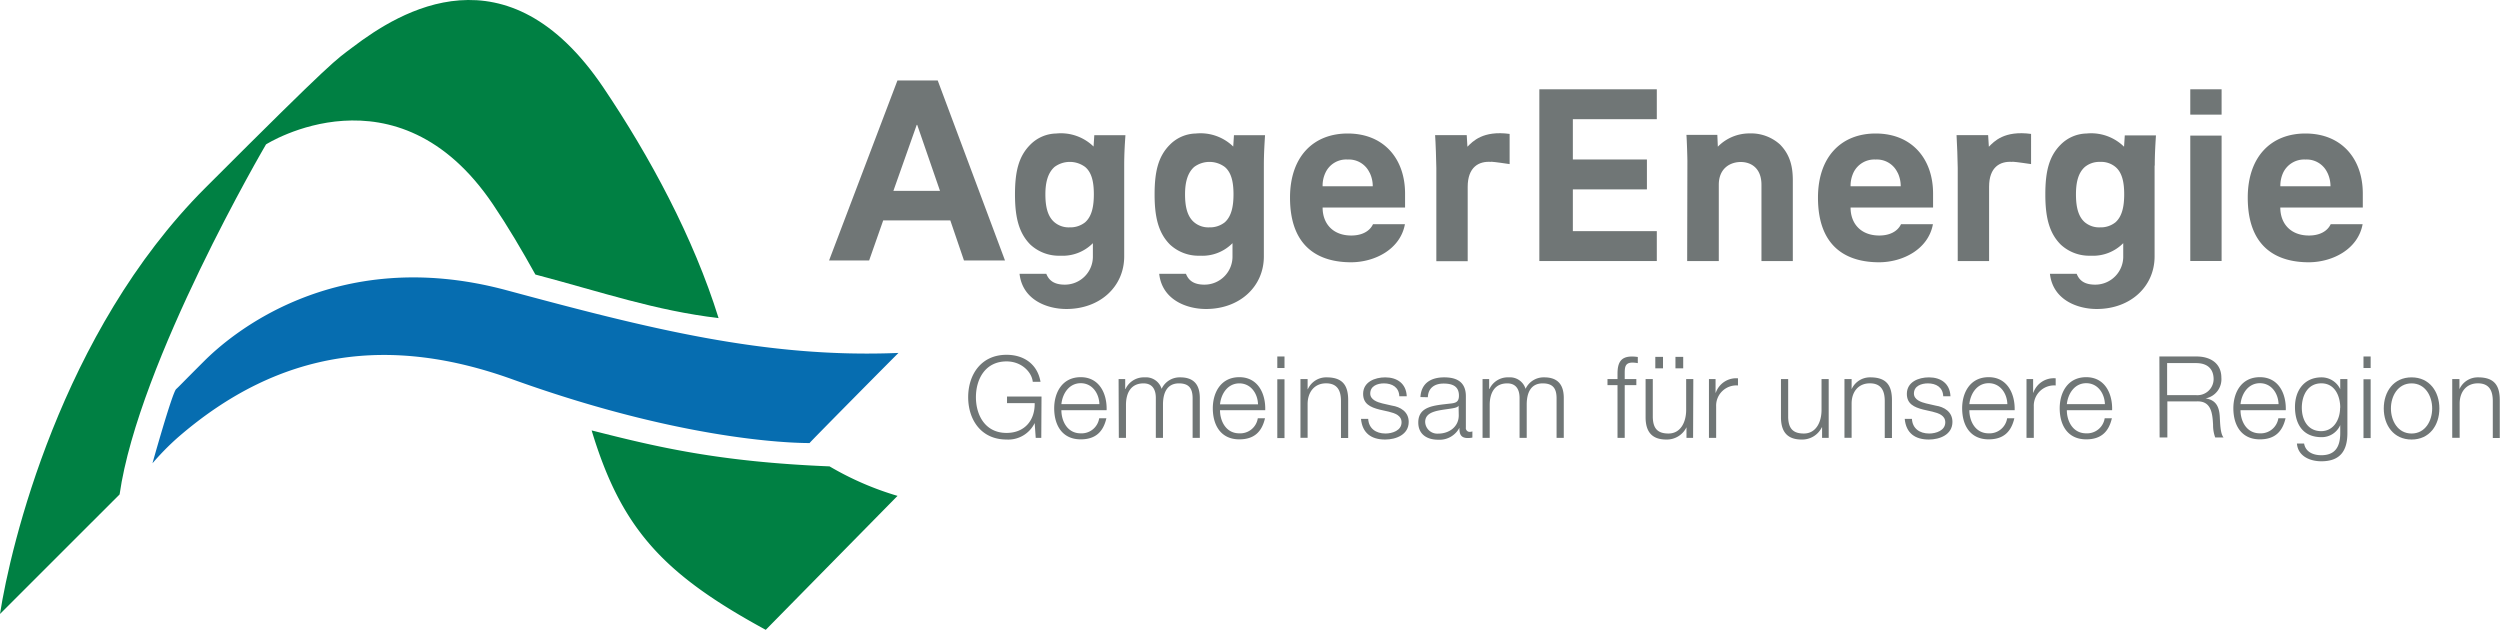 <svg xmlns="http://www.w3.org/2000/svg" viewBox="0 0 548.48 138.18"><defs><style>.a{fill:#008043;}.b{fill:#066db0;}.c{fill:#707676;}</style></defs><path class="a" d="M182,102.32c-24.42-1-37.89-4.26-52.2-7.89C136.34,116.1,145.6,126,168,138.18l28.91-29.39A66.48,66.48,0,0,1,182,102.32"/><path class="a" d="M157.65,69.79c-5.49-17.66-15.08-35.46-25.27-50.58-21.15-31.34-44.64-16.73-55-8.86-3.85,2.93-3.47,2-32.36,30.89C13.35,72.91,2.27,120,0,134.7c0,0,26.22-26.24,26.24-26.23,4.15-29.08,32.12-76.79,32.12-76.79S87,13.49,108.15,44.83c3.28,4.86,6.35,10.06,9.31,15.4,15.08,4,26.16,7.86,40.19,9.56"/><path class="b" d="M177.65,97.16c0-.12,19.43-19.73,19.47-19.73C167.86,78.64,142.05,72,111,63.64,73,53.47,49.91,74.11,44.79,79.22s-5.45,5.52-6.14,6.14c-.87.79-5.2,16.28-5.2,16.28a58,58,0,0,1,5.45-5.56C61.75,76.2,86.08,73.74,112.39,83.21c40.62,14.63,65.24,13.94,65.26,14"/><path class="c" d="M238.07,36.63a5.64,5.64,0,0,0-6.72,0c-1.48,1.32-2,3.44-2,6s.43,4.82,2,6.14a4.85,4.85,0,0,0,3.33,1.11,5.19,5.19,0,0,0,3.39-1.11c1.49-1.32,1.91-3.54,1.91-6.14s-.42-4.76-1.91-6m8.57-.32V56.26c0,6.61-5.29,11.53-12.69,11.53-4.24,0-9.63-2-10.27-7.72h5.87c.59,1.49,1.75,2.38,4.08,2.38a6.15,6.15,0,0,0,6.14-6.3v-2.8a9.32,9.32,0,0,1-7.15,2.75,9.19,9.19,0,0,1-6.56-2.43c-2.59-2.59-3.38-6.14-3.38-11s.74-8.3,3.33-10.9a8.21,8.21,0,0,1,5.71-2.48,10.28,10.28,0,0,1,8.2,2.86l.16-2.49h6.83c-.11,1.64-.27,3.92-.27,6.61"/><path class="c" d="M268.71,36.63a5.64,5.64,0,0,0-6.72,0c-1.48,1.32-2,3.44-2,6s.43,4.82,2,6.14a4.83,4.83,0,0,0,3.33,1.11,5.21,5.21,0,0,0,3.39-1.11c1.48-1.32,1.91-3.54,1.91-6.14s-.43-4.76-1.91-6m8.57-.32V56.26c0,6.61-5.29,11.53-12.7,11.53-4.23,0-9.63-2-10.26-7.72h5.87c.58,1.49,1.75,2.38,4.07,2.38a6.15,6.15,0,0,0,6.14-6.3v-2.8a9.28,9.28,0,0,1-7.14,2.75,9.18,9.18,0,0,1-6.56-2.43c-2.6-2.59-3.39-6.14-3.39-11s.74-8.3,3.33-10.9a8.24,8.24,0,0,1,5.72-2.48,10.3,10.3,0,0,1,8.2,2.86l.16-2.49h6.82c-.1,1.64-.26,3.92-.26,6.61"/><path class="c" d="M300.48,37.9A5,5,0,0,0,295.67,35a5,5,0,0,0-4.86,2.86,6.56,6.56,0,0,0-.64,3h11a6.72,6.72,0,0,0-.69-3m-4.07,19.68c-6.72,0-13.39-3-13.39-14.18,0-9,5.13-14.07,12.65-14.07,8,0,12.59,5.61,12.59,13.17v3.07H290.17c0,3.55,2.27,6.14,6.29,6.14,2.23,0,4-.85,4.77-2.49h7c-1,5.51-6.61,8.36-11.85,8.36"/><path class="c" d="M327.15,35.52C324.46,35.31,322,36.63,322,41v16.3h-6.88V36.84c0-1.11-.16-5.87-.27-7.2h6.94l.15,2.55c1.17-1.17,3.39-3.6,9.26-2.81V36c-.74-.1-3.12-.47-4.07-.52"/><polygon class="c" points="337.72 57.27 337.72 19.59 363.49 19.59 363.49 26.15 345.07 26.15 345.07 34.99 361.32 34.99 361.32 41.55 345.07 41.55 345.07 50.71 363.49 50.71 363.49 57.27 337.72 57.27"/><path class="c" d="M386.45,57.27V40.54c0-3.75-2.38-5-4.55-5s-4.81,1.27-4.81,5V57.27h-6.94l.05-21.91c0-.64-.1-4.34-.21-5.77h6.78l.11,2.59a9.69,9.69,0,0,1,6.93-2.91,9.47,9.47,0,0,1,6.72,2.44c2.22,2.27,2.8,4.87,2.8,7.88V57.27h-6.88"/><path class="c" d="M416.32,37.9A5,5,0,0,0,411.5,35a5.07,5.07,0,0,0-4.86,2.86,6.83,6.83,0,0,0-.64,3h11a6.71,6.71,0,0,0-.68-3m-4.07,19.68c-6.73,0-13.4-3-13.4-14.18,0-9,5.14-14.07,12.65-14.07,8,0,12.6,5.61,12.6,13.17v3.07H406c0,3.55,2.27,6.14,6.3,6.14,2.22,0,4-.85,4.77-2.49h7c-1,5.51-6.62,8.36-11.85,8.36"/><path class="c" d="M441.52,35.52c-2.7-.21-5.13,1.11-5.13,5.45v16.3h-6.88V36.84c0-1.11-.16-5.87-.26-7.2h6.93l.16,2.55c1.16-1.17,3.38-3.6,9.26-2.81V36c-.75-.1-3.12-.47-4.08-.52"/><path class="c" d="M464.12,36.63a4.89,4.89,0,0,0-3.37-1.11,5,5,0,0,0-3.35,1.11c-1.48,1.32-1.95,3.44-1.95,6s.42,4.82,1.95,6.14a4.89,4.89,0,0,0,3.35,1.11,5.15,5.15,0,0,0,3.37-1.11c1.48-1.32,1.91-3.54,1.91-6.14s-.43-4.76-1.91-6m8.58-.32V56.26c0,6.61-5.3,11.53-12.7,11.53-4.23,0-9.63-2-10.26-7.72h5.87c.58,1.49,1.74,2.38,4.08,2.38a6.14,6.14,0,0,0,6.13-6.3v-2.8a9.3,9.3,0,0,1-7.14,2.75,9.18,9.18,0,0,1-6.56-2.43c-2.6-2.59-3.39-6.14-3.39-11s.74-8.3,3.33-10.9a8.23,8.23,0,0,1,5.71-2.48A10.29,10.29,0,0,1,466,32.19l.16-2.49H473c-.1,1.64-.26,3.92-.26,6.61"/><path class="c" d="M487.4,57.26h-6.87V29.75h6.87Zm-6.87-37.67h6.87v5.56h-6.87Z"/><path class="c" d="M510.61,37.9A5,5,0,0,0,505.8,35a5.1,5.1,0,0,0-4.88,2.86,6.83,6.83,0,0,0-.63,3h11a6.86,6.86,0,0,0-.69-3m-4.08,19.68c-6.72,0-13.38-3-13.38-14.18,0-9,5.13-14.07,12.65-14.07,8,0,12.59,5.61,12.59,13.17v3.07h-18.1c0,3.55,2.28,6.14,6.29,6.14,2.23,0,4-.85,4.77-2.49h7c-1,5.51-6.62,8.36-11.86,8.36"/><path class="c" d="M196,41.88h10.23l-5-14.48h-.11Zm.83-24.22h8.9l14.76,39.49h-9l-3-8.8H193.77l-3.09,8.8h-8.79l15-39.49"/><path class="c" d="M228.45,96.06h-1.22L227,92.81H227a6.44,6.44,0,0,1-6.17,3.62c-5.62,0-8.42-4.39-8.42-9.29s2.8-9.3,8.42-9.3c3.75,0,6.77,2,7.45,5.92h-1.7c-.2-2.05-2.38-4.47-5.75-4.47-4.72,0-6.72,3.95-6.72,7.85s2,7.84,6.72,7.84c3.95,0,6.25-2.74,6.17-6.54h-6.07V87h7.57Z"/><path class="c" d="M232.86,90c0,2.3,1.25,5.07,4.24,5.07a3.9,3.9,0,0,0,4.05-3.3h1.58c-.68,2.93-2.35,4.62-5.63,4.62-4.09,0-5.82-3.14-5.82-6.82,0-3.4,1.73-6.82,5.82-6.82s5.8,3.62,5.68,7.25Zm8.34-1.33c-.07-2.37-1.57-4.6-4.1-4.6s-4,2.25-4.24,4.6Z"/><path class="c" d="M245.41,83.16h1.45v2.18h.07a4.43,4.43,0,0,1,4.22-2.55,3.58,3.58,0,0,1,3.7,2.52,4.36,4.36,0,0,1,4.1-2.52c2.85,0,4.28,1.5,4.28,4.52v8.75h-1.58V87.39c0-2.13-.77-3.28-3-3.28-2.72,0-3.5,2.25-3.5,4.65v7.3h-1.57V87.31c0-1.75-.68-3.2-2.7-3.2-2.7,0-3.85,2-3.85,4.75v7.2h-1.57Z"/><path class="c" d="M267.66,90c0,2.3,1.25,5.07,4.24,5.07a3.9,3.9,0,0,0,4.05-3.3h1.58c-.68,2.93-2.35,4.62-5.63,4.62-4.09,0-5.82-3.14-5.82-6.82,0-3.4,1.73-6.82,5.82-6.82s5.8,3.62,5.68,7.25ZM276,88.71c-.07-2.37-1.57-4.6-4.1-4.6s-4,2.25-4.24,4.6Z"/><path class="c" d="M280.23,78.21h1.58v2.53h-1.58Zm0,5h1.58v12.9h-1.58Z"/><path class="c" d="M285.31,83.16h1.57v2.23h.05a4.4,4.4,0,0,1,4.13-2.6c3.62,0,4.72,1.9,4.72,5v8.3H294.2V88c0-2.2-.72-3.9-3.27-3.9s-4,1.9-4.05,4.43v7.52h-1.57Z"/><path class="c" d="M307,86.94c-.08-2-1.58-2.83-3.38-2.83-1.39,0-3,.55-3,2.23,0,1.37,1.57,1.9,2.67,2.17l2.1.48c1.8.27,3.67,1.32,3.67,3.57,0,2.8-2.77,3.87-5.17,3.87-3,0-5-1.37-5.3-4.54h1.58c.12,2.12,1.7,3.22,3.79,3.22,1.5,0,3.53-.65,3.53-2.45,0-1.5-1.4-2-2.83-2.35l-2-.45c-2.05-.52-3.6-1.27-3.6-3.45,0-2.62,2.58-3.62,4.85-3.62,2.6,0,4.6,1.35,4.72,4.15Z"/><path class="c" d="M311.63,87.11c.18-3,2.25-4.32,5.22-4.32,2.28,0,4.75.67,4.75,4.15v6.85a.83.83,0,0,0,.93.95,1.31,1.31,0,0,0,.5-.1V96a4.8,4.8,0,0,1-1,.1c-1.6,0-1.85-.92-1.85-2.25h0a4.91,4.91,0,0,1-4.69,2.62c-2.4,0-4.33-1.17-4.33-3.77,0-3.6,3.53-3.75,6.92-4.15,1.3-.12,2-.35,2-1.75,0-2.12-1.5-2.65-3.38-2.65s-3.37.9-3.44,3ZM320,89h0c-.2.38-.9.5-1.33.58-2.67.47-6,.47-6,3a2.66,2.66,0,0,0,2.87,2.55c2.42,0,4.5-1.52,4.5-4Z"/><path class="c" d="M325.26,83.16h1.45v2.18h.07A4.42,4.42,0,0,1,331,82.79a3.58,3.58,0,0,1,3.7,2.52,4.36,4.36,0,0,1,4.1-2.52c2.85,0,4.28,1.5,4.28,4.52v8.75H341.5V87.39c0-2.13-.77-3.28-3.05-3.28-2.72,0-3.5,2.25-3.5,4.65v7.3h-1.57V87.31c0-1.75-.68-3.2-2.7-3.2-2.7,0-3.85,2-3.85,4.75v7.2h-1.57Z"/><path class="c" d="M359,84.49h-2.55V96.06h-1.58V84.49h-2.2V83.16h2.2V82c0-2.23.58-3.78,3.13-3.78a8.66,8.66,0,0,1,1.32.1v1.35a6.92,6.92,0,0,0-1.15-.12c-1.72,0-1.72,1.12-1.72,2.5v1.12H359Z"/><path class="c" d="M371.45,96.06H370V93.74H370a4.79,4.79,0,0,1-4.45,2.69c-3.27,0-4.52-1.87-4.52-4.89V83.16h1.58v8.4c.07,2.33.95,3.55,3.44,3.55,2.7,0,3.88-2.55,3.88-5.17V83.16h1.57Zm-8.29-17.77h1.69v2.52h-1.69Zm4.42,0h1.7v2.52h-1.7Z"/><path class="c" d="M374.93,83.16h1.45v3h.05A4.74,4.74,0,0,1,381.3,83v1.57a4.44,4.44,0,0,0-4.79,4.63v6.87h-1.58Z"/><path class="c" d="M401.2,96.06h-1.45V93.74h-.05a4.79,4.79,0,0,1-4.45,2.69c-3.27,0-4.52-1.87-4.52-4.89V83.16h1.58v8.4c.07,2.33.95,3.55,3.44,3.55,2.7,0,3.88-2.55,3.88-5.17V83.16h1.57Z"/><path class="c" d="M404.66,83.16h1.57v2.23h0a4.4,4.4,0,0,1,4.12-2.6c3.63,0,4.73,1.9,4.73,5v8.3h-1.58V88c0-2.2-.72-3.9-3.27-3.9s-4,1.9-4,4.43v7.52h-1.57Z"/><path class="c" d="M426.33,86.94c-.08-2-1.58-2.83-3.38-2.83-1.39,0-3.05.55-3.05,2.23,0,1.37,1.58,1.9,2.68,2.17l2.1.48c1.8.27,3.67,1.32,3.67,3.57,0,2.8-2.77,3.87-5.17,3.87-3,0-5-1.37-5.3-4.54h1.58c.12,2.12,1.69,3.22,3.79,3.22,1.5,0,3.53-.65,3.53-2.45,0-1.5-1.4-2-2.83-2.35l-2-.45c-2.05-.52-3.6-1.27-3.6-3.45,0-2.62,2.57-3.62,4.85-3.62,2.6,0,4.6,1.35,4.72,4.15Z"/><path class="c" d="M432.06,90c0,2.3,1.24,5.07,4.24,5.07a3.9,3.9,0,0,0,4.05-3.3h1.58c-.68,2.93-2.35,4.62-5.63,4.62-4.1,0-5.82-3.14-5.82-6.82,0-3.4,1.72-6.82,5.82-6.82S442.1,86.41,442,90Zm8.34-1.33c-.07-2.37-1.57-4.6-4.1-4.6s-4,2.25-4.24,4.6Z"/><path class="c" d="M444.6,83.16h1.45v3h.05A4.74,4.74,0,0,1,451,83v1.57a4.45,4.45,0,0,0-4.8,4.63v6.87H444.6Z"/><path class="c" d="M453.45,90c0,2.3,1.25,5.07,4.25,5.07a3.9,3.9,0,0,0,4.05-3.3h1.58c-.68,2.93-2.35,4.62-5.63,4.62-4.1,0-5.82-3.14-5.82-6.82,0-3.4,1.72-6.82,5.82-6.82s5.8,3.62,5.68,7.25Zm8.35-1.33c-.07-2.37-1.57-4.6-4.1-4.6s-4,2.25-4.25,4.6Z"/><path class="c" d="M473.75,78.21h8.18c2.92,0,5.42,1.43,5.42,4.65a4.28,4.28,0,0,1-3.47,4.55v0c2.32.33,3,1.88,3.12,4,.08,1.22.08,3.69.83,4.57H486a7.83,7.83,0,0,1-.47-2.77c-.13-2.5-.38-5.28-3.58-5.15h-6.45v7.92h-1.7Zm1.7,8.48h6.35a3.55,3.55,0,0,0,3.85-3.48c0-2.2-1.27-3.55-3.85-3.55h-6.35Z"/><path class="c" d="M491.55,90c0,2.3,1.25,5.07,4.25,5.07a3.9,3.9,0,0,0,4.05-3.3h1.58c-.68,2.93-2.35,4.62-5.63,4.62-4.1,0-5.82-3.14-5.82-6.82,0-3.4,1.72-6.82,5.82-6.82s5.8,3.62,5.68,7.25Zm8.35-1.33c-.07-2.37-1.57-4.6-4.1-4.6s-4,2.25-4.25,4.6Z"/><path class="c" d="M515,95c0,3.87-1.55,6.2-5.72,6.2-2.58,0-5.15-1.18-5.35-3.9h1.57c.33,1.9,2.05,2.57,3.78,2.57,2.92,0,4.15-1.7,4.15-4.87V93.26h0a4.42,4.42,0,0,1-4.1,2.65c-4.13,0-5.83-2.92-5.83-6.62s2.1-6.5,5.83-6.5a4.51,4.51,0,0,1,4.1,2.6h0V83.16H515Zm-1.57-5.55c0-2.52-1.15-5.35-4.15-5.35S505,86.79,505,89.46s1.32,5.13,4.25,5.13c2.72,0,4.15-2.53,4.15-5.13"/><path class="c" d="M518.53,78.21h1.57v2.53h-1.57Zm0,5h1.57v12.9h-1.57Z"/><path class="c" d="M535.18,89.61c0,3.7-2.18,6.82-6.1,6.82s-6.1-3.12-6.1-6.82,2.17-6.82,6.1-6.82,6.1,3.12,6.1,6.82m-10.63,0c0,2.73,1.53,5.5,4.53,5.5s4.52-2.77,4.52-5.5-1.52-5.5-4.52-5.5-4.53,2.78-4.53,5.5"/><path class="c" d="M538,83.16h1.58v2.23h0a4.4,4.4,0,0,1,4.12-2.6c3.63,0,4.73,1.9,4.73,5v8.3H546.9V88c0-2.2-.72-3.9-3.27-3.9s-4,1.9-4,4.43v7.52H538Z"/></svg>